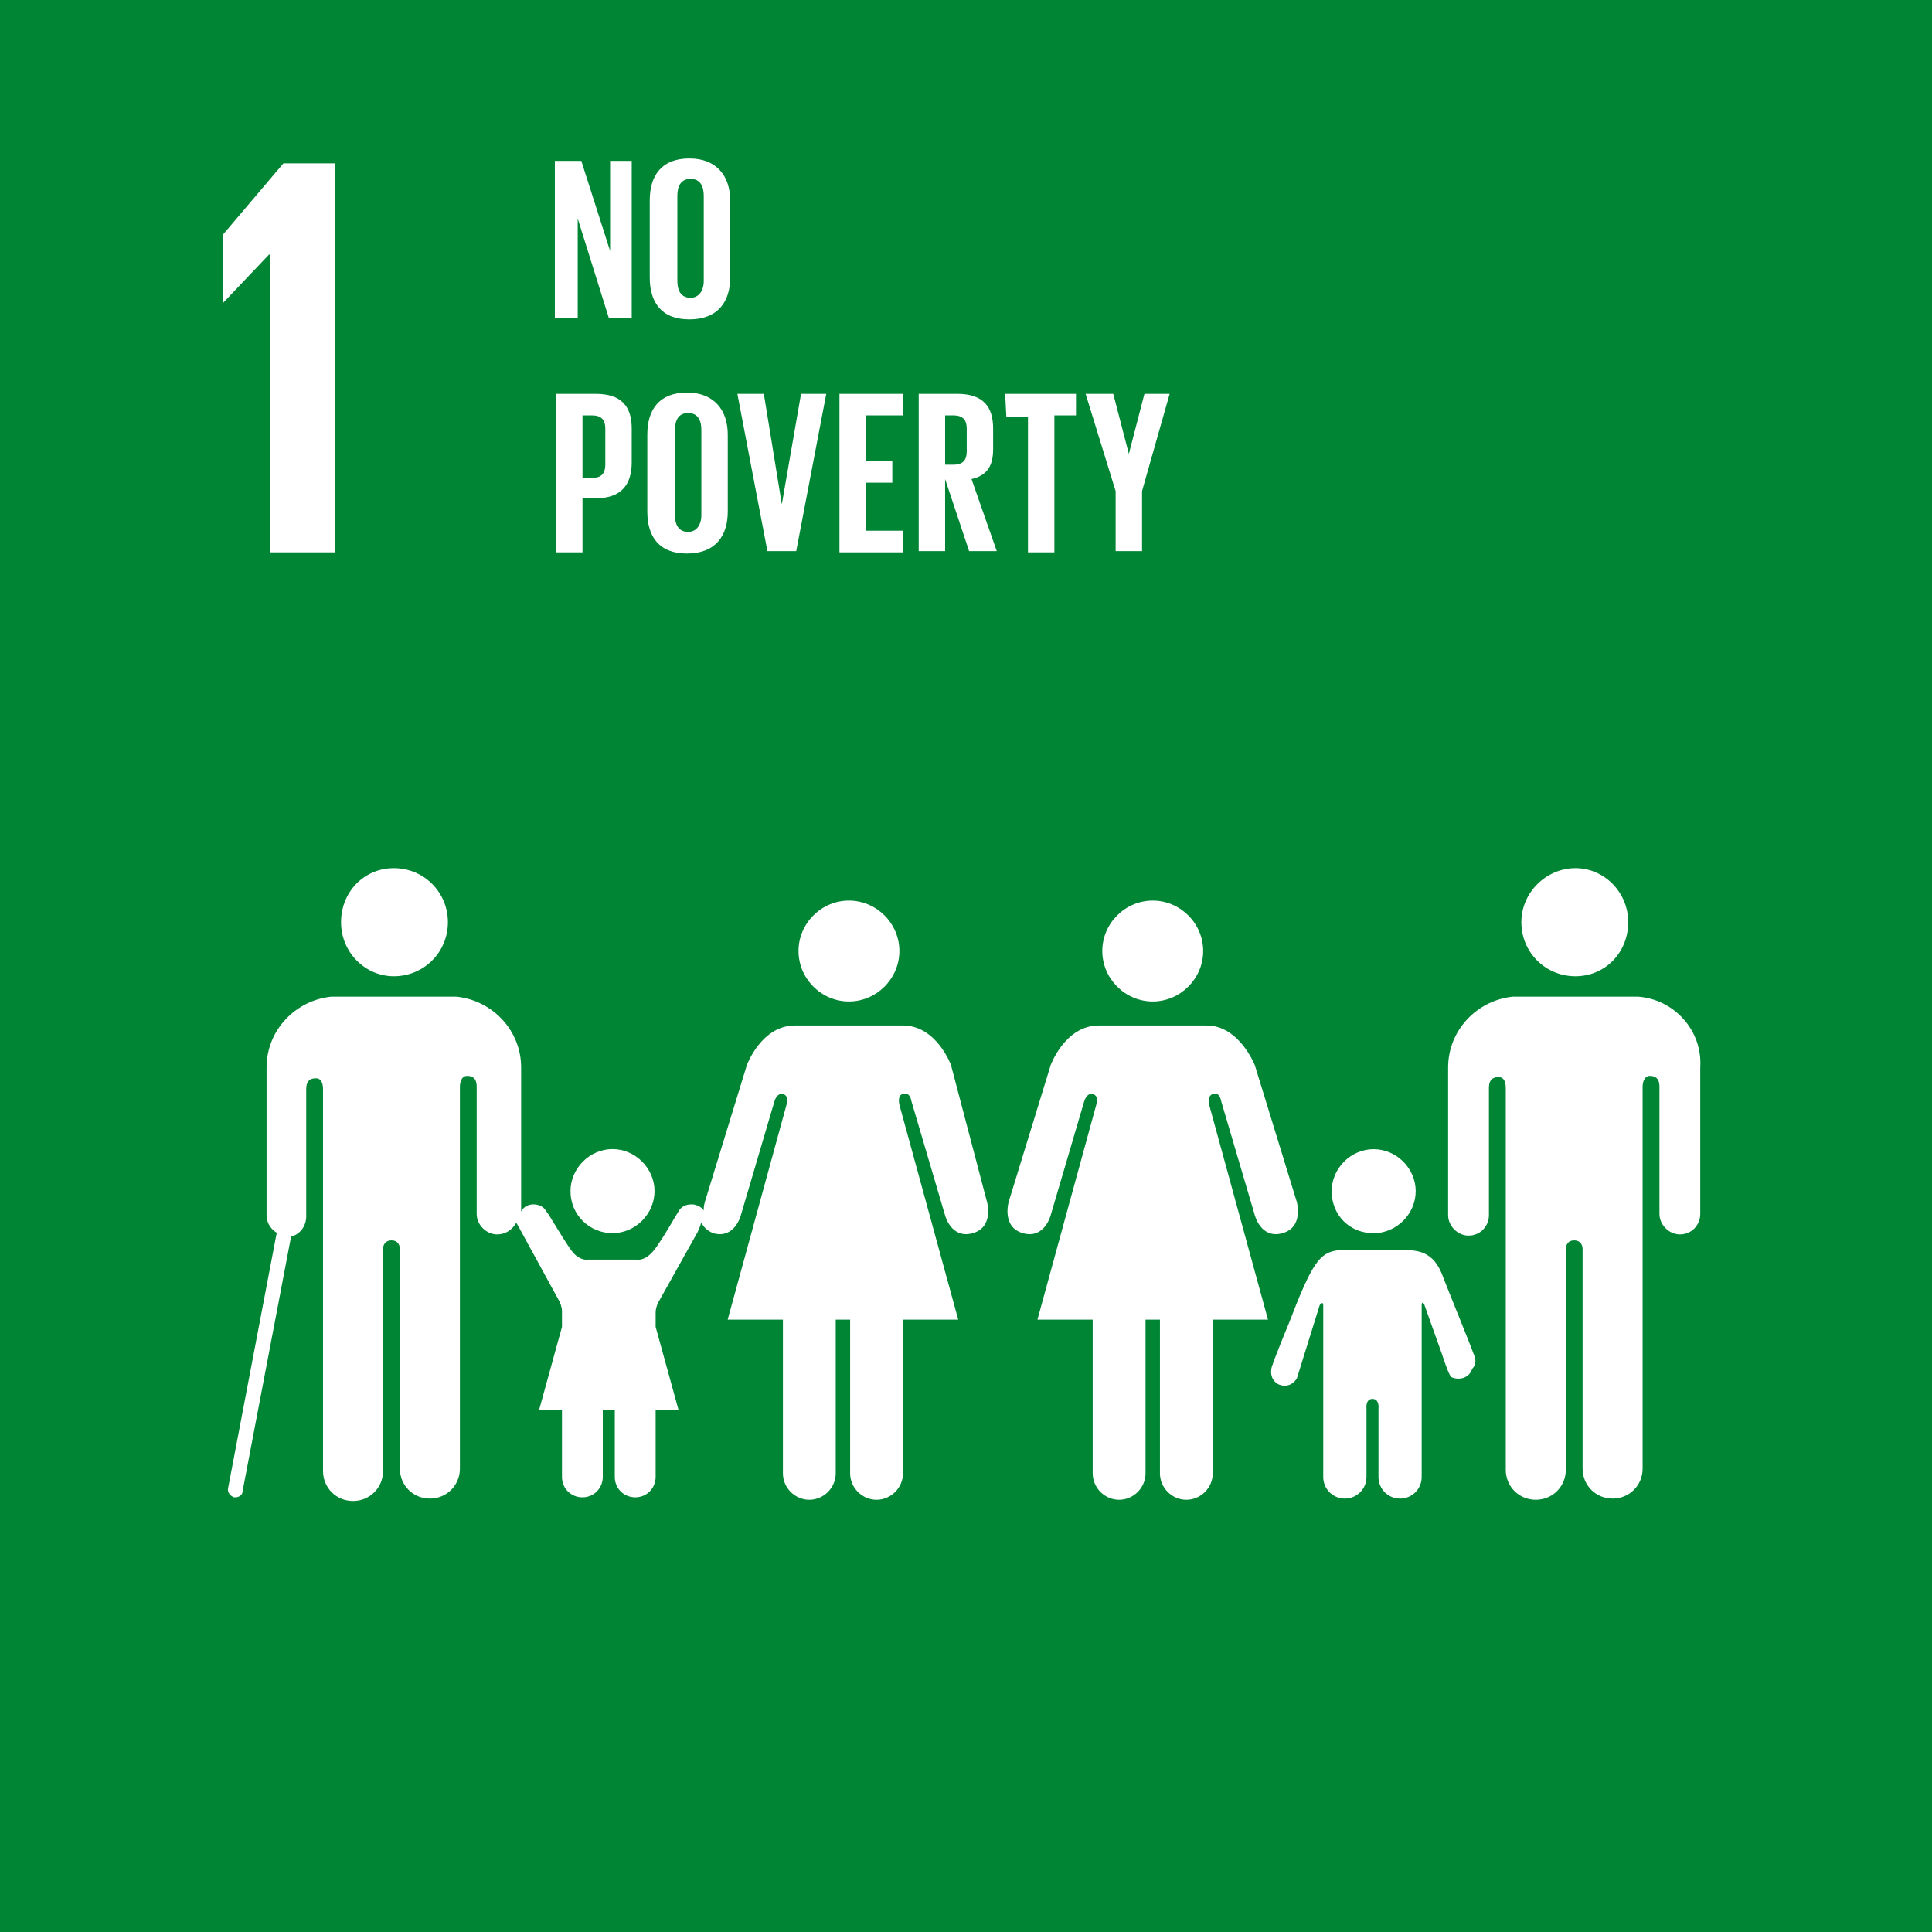<?xml version="1.0" encoding="UTF-8"?> <svg xmlns="http://www.w3.org/2000/svg" width="42" height="42" viewBox="0 0 42 42" fill="none"><rect x="0" y="0" width="42" height="42" fill="#333333" stroke="none"/> <g clip-path="url(#clip0_1001_1403)"> <path d="M0 0H42V42H0V0Z" fill="#008535"></path> <path d="M5.847 5.535H5.873V12.008H7.283V3.551H6.161L4.855 5.091V6.579L5.847 5.535ZM34.248 21.223C34.9 21.223 35.396 20.701 35.396 20.048C35.396 19.395 34.874 18.873 34.248 18.873C33.621 18.873 33.073 19.395 33.073 20.048C33.073 20.701 33.595 21.223 34.248 21.223ZM35.605 21.666H32.89C32.107 21.745 31.481 22.397 31.481 23.206V26.417C31.481 26.652 31.689 26.861 31.924 26.861C32.185 26.861 32.368 26.652 32.368 26.417V23.65C32.368 23.546 32.394 23.415 32.577 23.415C32.708 23.415 32.734 23.546 32.734 23.65V31.951C32.734 32.316 33.021 32.604 33.386 32.604C33.752 32.604 34.039 32.316 34.039 31.951V27.148C34.039 27.096 34.065 26.965 34.221 26.965C34.378 26.965 34.404 27.096 34.404 27.148V31.925C34.404 32.29 34.691 32.578 35.057 32.578C35.422 32.578 35.709 32.29 35.709 31.925V23.624C35.709 23.546 35.736 23.389 35.866 23.389C36.049 23.389 36.075 23.52 36.075 23.624V26.391C36.075 26.626 36.284 26.835 36.519 26.835C36.78 26.835 36.962 26.626 36.962 26.391V23.206C37.015 22.397 36.388 21.719 35.605 21.666ZM25.059 21.771C25.66 21.771 26.156 21.275 26.156 20.674C26.156 20.074 25.66 19.578 25.059 19.578C24.459 19.578 23.963 20.074 23.963 20.674C23.963 21.275 24.459 21.771 25.059 21.771ZM26.364 23.781C26.521 23.729 26.547 23.937 26.547 23.937L27.278 26.417C27.278 26.417 27.409 26.939 27.878 26.809C28.348 26.678 28.192 26.13 28.192 26.13L27.278 23.154C27.278 23.154 26.939 22.293 26.234 22.293H23.885C23.154 22.293 22.841 23.154 22.841 23.154L21.927 26.13C21.927 26.13 21.77 26.678 22.24 26.809C22.71 26.939 22.841 26.417 22.841 26.417L23.571 23.937C23.571 23.937 23.624 23.755 23.754 23.781C23.911 23.833 23.832 24.016 23.832 24.016L22.553 28.688H23.754V32.029C23.754 32.343 24.015 32.604 24.328 32.604C24.642 32.604 24.903 32.343 24.903 32.029V28.688H25.216V32.029C25.216 32.343 25.477 32.604 25.79 32.604C26.104 32.604 26.364 32.343 26.364 32.029V28.688H27.565L26.286 24.016C26.286 24.016 26.234 23.833 26.364 23.781ZM18.455 21.771C19.056 21.771 19.552 21.275 19.552 20.674C19.552 20.074 19.056 19.578 18.455 19.578C17.855 19.578 17.359 20.074 17.359 20.674C17.359 21.275 17.855 21.771 18.455 21.771ZM20.674 23.154C20.674 23.154 20.361 22.293 19.63 22.293H17.281C16.55 22.293 16.236 23.154 16.236 23.154L15.323 26.13C15.323 26.13 15.297 26.208 15.297 26.313C15.245 26.234 15.14 26.182 15.036 26.182C14.905 26.182 14.801 26.234 14.749 26.339C14.723 26.365 14.305 27.122 14.148 27.253C13.992 27.409 13.861 27.383 13.861 27.383H12.765C12.765 27.383 12.634 27.409 12.478 27.253C12.347 27.122 11.903 26.339 11.877 26.339C11.825 26.234 11.721 26.182 11.59 26.182C11.486 26.182 11.381 26.234 11.329 26.339V23.206C11.329 22.397 10.703 21.745 9.919 21.666H7.205C6.422 21.745 5.795 22.397 5.795 23.206V26.417C5.795 26.6 5.9 26.73 6.03 26.809C6.03 26.809 6.004 26.835 6.004 26.861L4.96 32.343C4.934 32.447 5.012 32.525 5.09 32.551H5.117C5.195 32.551 5.273 32.499 5.273 32.421L6.317 26.939V26.887C6.526 26.835 6.657 26.652 6.657 26.443V23.676C6.657 23.572 6.683 23.441 6.865 23.441C6.996 23.441 7.022 23.572 7.022 23.676V31.977C7.022 32.343 7.309 32.63 7.675 32.63C8.04 32.63 8.327 32.343 8.327 31.977V27.148C8.327 27.096 8.353 26.965 8.51 26.965C8.667 26.965 8.693 27.096 8.693 27.148V31.925C8.693 32.29 8.98 32.578 9.345 32.578C9.711 32.578 9.998 32.29 9.998 31.925V23.624C9.998 23.546 10.024 23.389 10.154 23.389C10.337 23.389 10.363 23.52 10.363 23.624V26.391C10.363 26.626 10.572 26.835 10.807 26.835C10.99 26.835 11.146 26.73 11.225 26.574C11.225 26.6 11.251 26.626 11.251 26.626L12.164 28.297C12.164 28.297 12.217 28.401 12.217 28.505V28.845L11.721 30.646H12.217V32.108C12.217 32.369 12.425 32.551 12.66 32.551C12.921 32.551 13.104 32.343 13.104 32.108V30.646H13.365V32.108C13.365 32.369 13.574 32.551 13.809 32.551C14.07 32.551 14.253 32.343 14.253 32.108V30.646H14.749L14.253 28.845V28.532C14.253 28.427 14.305 28.323 14.305 28.323L15.166 26.783C15.166 26.783 15.218 26.678 15.245 26.574C15.297 26.678 15.375 26.756 15.506 26.809C15.975 26.939 16.106 26.417 16.106 26.417L16.837 23.937C16.837 23.937 16.889 23.755 17.02 23.781C17.176 23.833 17.098 24.016 17.098 24.016L15.819 28.688H17.02V32.029C17.02 32.343 17.281 32.604 17.594 32.604C17.907 32.604 18.168 32.343 18.168 32.029V28.688H18.481V32.029C18.481 32.343 18.742 32.604 19.056 32.604C19.369 32.604 19.63 32.343 19.63 32.029V28.688H20.831L19.552 24.016C19.552 24.016 19.499 23.807 19.63 23.781C19.787 23.729 19.813 23.937 19.813 23.937L20.544 26.417C20.544 26.417 20.674 26.939 21.144 26.809C21.614 26.678 21.457 26.13 21.457 26.13L20.674 23.154ZM29.862 26.809C30.358 26.809 30.776 26.391 30.776 25.895C30.776 25.399 30.358 24.982 29.862 24.982C29.366 24.982 28.949 25.399 28.949 25.895C28.949 26.417 29.34 26.809 29.862 26.809ZM32.029 29.419C32.029 29.393 31.455 27.983 31.376 27.774C31.168 27.174 30.802 27.174 30.437 27.174H29.157C28.688 27.2 28.531 27.435 28.009 28.793C27.931 28.975 27.67 29.628 27.67 29.654C27.617 29.758 27.591 29.993 27.8 30.098C28.061 30.202 28.192 29.967 28.192 29.967L28.688 28.375C28.688 28.375 28.766 28.27 28.766 28.375V32.108C28.766 32.369 28.975 32.578 29.236 32.578C29.497 32.578 29.706 32.369 29.706 32.108V30.62C29.706 30.62 29.68 30.411 29.836 30.411C29.993 30.411 29.967 30.62 29.967 30.62V32.108C29.967 32.369 30.175 32.578 30.437 32.578C30.698 32.578 30.906 32.369 30.906 32.108V28.375C30.906 28.27 30.959 28.349 30.959 28.349L31.35 29.445C31.35 29.445 31.507 29.941 31.559 29.941C31.742 30.019 31.951 29.941 32.003 29.758C32.107 29.654 32.081 29.523 32.029 29.419ZM8.562 21.223C9.215 21.223 9.737 20.701 9.737 20.048C9.737 19.395 9.215 18.873 8.562 18.873C7.91 18.873 7.414 19.395 7.414 20.048C7.414 20.701 7.936 21.223 8.562 21.223Z" fill="white"></path> <path d="M13.316 26.808C13.811 26.808 14.229 26.39 14.229 25.894C14.229 25.398 13.811 24.98 13.316 24.98C12.819 24.98 12.402 25.398 12.402 25.894C12.402 26.416 12.819 26.808 13.316 26.808ZM12.559 4.75V6.917H12.062V3.498H12.637L13.263 5.455V3.498H13.733V6.917H13.237L12.559 4.75ZM14.125 6.03V4.359C14.125 3.811 14.386 3.445 14.986 3.445C15.586 3.445 15.874 3.837 15.874 4.359V6.03C15.874 6.552 15.613 6.943 14.986 6.943C14.36 6.943 14.125 6.552 14.125 6.03ZM15.299 6.108V4.255C15.299 4.046 15.221 3.889 15.012 3.889C14.803 3.889 14.725 4.046 14.725 4.255V6.108C14.725 6.317 14.803 6.473 15.012 6.473C15.195 6.473 15.299 6.317 15.299 6.108ZM12.089 8.562H12.95C13.524 8.562 13.733 8.849 13.733 9.319V10.049C13.733 10.519 13.524 10.832 12.95 10.832H12.663V12.007H12.089V8.562ZM12.663 9.031V10.389H12.872C13.081 10.389 13.159 10.284 13.159 10.102V9.319C13.159 9.136 13.081 9.031 12.872 9.031H12.663ZM14.072 11.12V9.449C14.072 8.901 14.334 8.535 14.934 8.535C15.534 8.535 15.821 8.927 15.821 9.449V11.12C15.821 11.642 15.56 12.033 14.934 12.033C14.307 12.033 14.072 11.642 14.072 11.12ZM15.247 11.198V9.345C15.247 9.136 15.169 8.979 14.96 8.979C14.751 8.979 14.673 9.136 14.673 9.345V11.198C14.673 11.407 14.751 11.563 14.96 11.563C15.143 11.563 15.247 11.407 15.247 11.198ZM17.962 8.562L17.309 11.981H16.683L16.03 8.562H16.605L16.996 10.963L17.414 8.562H17.962ZM18.249 8.562H19.632V9.031H18.823V10.023H19.398V10.493H18.823V11.537H19.632V12.007H18.249V8.562ZM20.546 10.415V11.981H19.972V8.562H20.807C21.381 8.562 21.59 8.849 21.59 9.319V9.762C21.59 10.128 21.46 10.336 21.12 10.415L21.669 11.981H21.068L20.546 10.415ZM20.546 9.031V10.102H20.729C20.938 10.102 21.016 9.997 21.016 9.814V9.319C21.016 9.136 20.938 9.031 20.729 9.031H20.546ZM21.851 8.562H23.391V9.031H22.921V12.007H22.347V9.057H21.877L21.851 8.562ZM24.827 10.676V11.981H24.253V10.676L23.6 8.562H24.201L24.54 9.867L24.879 8.562H25.427L24.827 10.676Z" fill="white"></path> </g> <defs> <clipPath id="clip0_1001_1403"> <rect width="42" height="42" fill="white"></rect> </clipPath> </defs> </svg> 